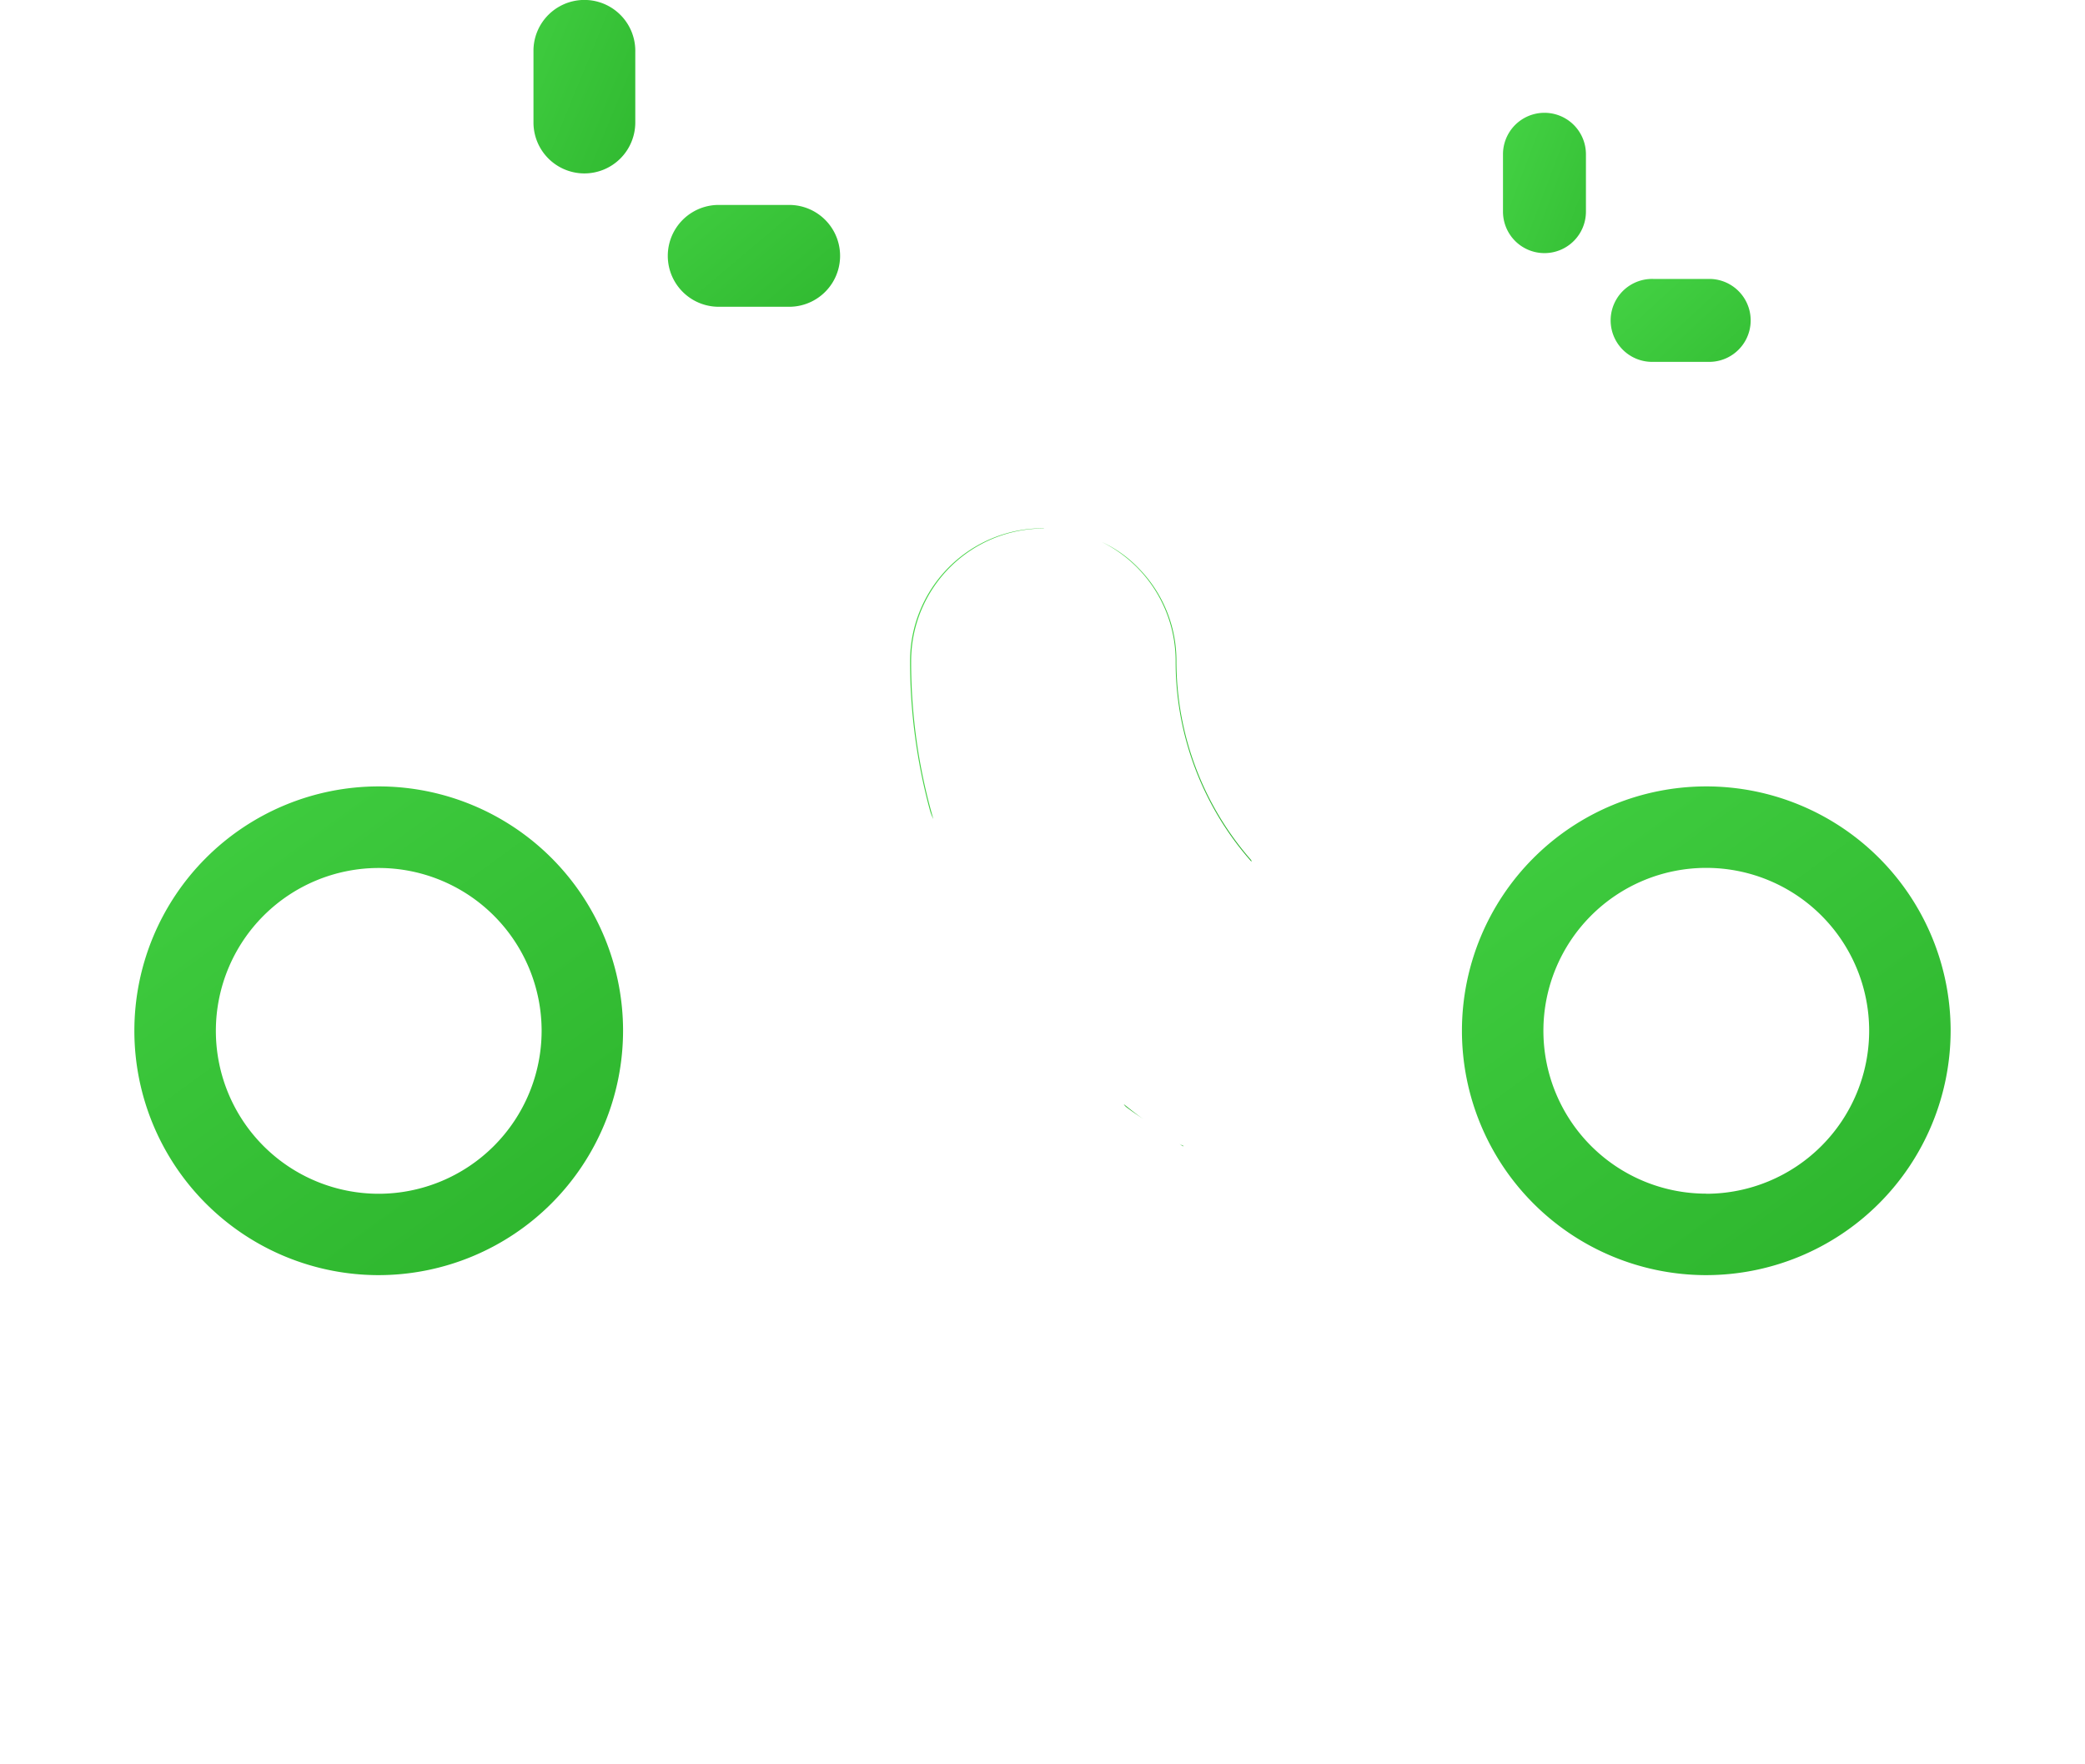 <?xml version="1.0" encoding="UTF-8"?> <svg xmlns="http://www.w3.org/2000/svg" xmlns:xlink="http://www.w3.org/1999/xlink" width="78.827" height="66.681" viewBox="0 0 78.827 66.681"><defs><linearGradient id="linear-gradient" x1="0.099" x2="1.122" y2="0.613" gradientUnits="objectBoundingBox"><stop offset="0" stop-color="#47d647"></stop><stop offset="1" stop-color="#2ab12a"></stop></linearGradient><linearGradient id="linear-gradient-2" x1="-0.658" y1="0.5" x2="1.68" y2="1.995" xlink:href="#linear-gradient"></linearGradient><linearGradient id="linear-gradient-8" x1="-1.231" y1="0.5" x2="1" y2="2.061" xlink:href="#linear-gradient"></linearGradient><linearGradient id="linear-gradient-12" x1="-0.968" y1="0.23" x2="0.143" y2="1.752" xlink:href="#linear-gradient"></linearGradient></defs><g id="Group_98706" data-name="Group 98706" transform="translate(-2.841 -13.82)"><g id="Group_98711" data-name="Group 98711"><path id="Path_5567" data-name="Path 5567" d="M42.268,33.792a5.015,5.015,0,0,0-5.02,5.01v.01a21.468,21.468,0,0,0,.75,5.64,1.621,1.621,0,0,0,.13.33,21.315,21.315,0,0,1-.84-5.97A5.012,5.012,0,0,1,42.3,33.8l.01-.01Zm5.17,23.27a1.014,1.014,0,0,0,.13.09l.01-.01a.638.638,0,0,1-.14-.08m-2.11-1.5a.366.366,0,0,0,.12.13.138.138,0,0,0,.04.03c.21.16.43.3.64.45-.27-.19-.54-.4-.8-.61" fill="url(#linear-gradient)"></path><g id="Group_98712" data-name="Group 98712" transform="translate(-9 3)"><path id="Path_5568" data-name="Path 5568" d="M70.234,20.389A1.568,1.568,0,0,0,71.8,18.822V16.657a1.568,1.568,0,1,0-3.136-.009v2.174a1.568,1.568,0,0,0,1.568,1.567" fill="url(#linear-gradient-2)"></path><path id="Path_5569" data-name="Path 5569" d="M70.234,30.765A1.568,1.568,0,0,0,71.8,29.2V27.032a1.568,1.568,0,0,0-3.136,0V29.2a1.568,1.568,0,0,0,1.568,1.568" fill="url(#linear-gradient-2)"></path><path id="Path_5570" data-name="Path 5570" d="M74.339,24.5H76.5a1.568,1.568,0,0,0,0-3.135H74.339A1.568,1.568,0,0,0,74.26,24.5h.079" fill="url(#linear-gradient-2)"></path><path id="Path_5571" data-name="Path 5571" d="M63.963,24.5h2.165a1.568,1.568,0,1,0,.079-3.135c-.026,0-.053,0-.079,0H63.963a1.568,1.568,0,1,0-.079,3.135h.079" fill="url(#linear-gradient-2)"></path></g><path id="Path_5577" data-name="Path 5577" d="M47.578,57.142l-.01.01a1.014,1.014,0,0,1-.13-.09.638.638,0,0,0,.14.08" fill="url(#linear-gradient)"></path><path id="Path_5578" data-name="Path 5578" d="M50.158,46.4a11.4,11.4,0,0,1-2.87-7.59,5.029,5.029,0,0,0-2.79-4.5,4.581,4.581,0,0,1,1.35.95,4.994,4.994,0,0,1,1.47,3.55,11.4,11.4,0,0,0,2.83,7.53c0,.02.01.04.01.06" fill="url(#linear-gradient)"></path><g id="Group_98710" data-name="Group 98710" transform="translate(-30.795 13.82)"><path id="Path_5572" data-name="Path 5572" d="M54.291,6.556A1.925,1.925,0,0,0,56.215,4.63V1.973a1.925,1.925,0,1,0-3.849-.1c0,.032,0,.065,0,.1V4.632a1.925,1.925,0,0,0,1.925,1.924" transform="translate(1.439 0)" fill="url(#linear-gradient-8)"></path><path id="Path_5573" data-name="Path 5573" d="M54.291,16.933a1.925,1.925,0,0,0,1.924-1.925V12.349a1.925,1.925,0,0,0-3.849-.1c0,.032,0,.065,0,.1v2.658A1.925,1.925,0,0,0,54.291,16.933Z" transform="translate(1.439 2.364)" fill="url(#linear-gradient-8)"></path><path id="Path_5574" data-name="Path 5574" d="M58.382,10.159h2.658a1.925,1.925,0,0,0,.1-3.849c-.032,0-.065,0-.1,0H58.382a1.925,1.925,0,0,0,0,3.849" transform="translate(2.382 1.438)" fill="url(#linear-gradient-8)"></path><path id="Path_5575" data-name="Path 5575" d="M48.025,10.159h2.658a1.925,1.925,0,0,0,.1-3.849c-.032,0-.065,0-.1,0H48.025a1.925,1.925,0,1,0-.1,3.849c.032,0,.065,0,.1,0" transform="translate(0 1.438)" fill="url(#linear-gradient-8)"></path></g><g id="rating" transform="translate(2.841 2.875)"><path id="Path_5591" data-name="Path 5591" d="M377.475,249.238a9.238,9.238,0,1,0-9.238,9.238A9.248,9.248,0,0,0,377.475,249.238Zm-9.238,6.158a6.158,6.158,0,1,1,6.158-6.158A6.166,6.166,0,0,1,368.238,255.4Zm0,0" transform="translate(-303.728 -199.325)" fill="url(#linear-gradient-12)"></path><path id="Path_5592" data-name="Path 5592" d="M64.509,343.079A15.043,15.043,0,0,0,54.125,347.3a18.472,18.472,0,0,0-29.423,0,15.048,15.048,0,0,0-10.384-4.222C6.557,343.079,0,349.425,0,356.936v3.079a1.54,1.54,0,0,0,1.54,1.54H77.288a1.54,1.54,0,0,0,1.54-1.54v-3.079C78.827,349.425,72.27,343.079,64.509,343.079ZM3.079,356.936c0-5.842,5.147-10.777,11.239-10.777A11.753,11.753,0,0,1,23,349.983a18.476,18.476,0,0,0-2.066,8.492H3.079Zm36.334-13.856a15.392,15.392,0,0,1,15.4,15.4H24.018A15.409,15.409,0,0,1,39.414,343.079Zm36.334,15.4H57.889a18.476,18.476,0,0,0-2.066-8.492,11.753,11.753,0,0,1,8.686-3.825c6.092,0,11.239,4.935,11.239,10.777Zm0,0" transform="translate(0 -283.929)" fill="url(#linear-gradient-12)"></path><path id="Path_5593" data-name="Path 5593" d="M51.475,249.238a9.238,9.238,0,1,0-9.238,9.238A9.248,9.248,0,0,0,51.475,249.238ZM42.238,255.4a6.158,6.158,0,1,1,6.158-6.158A6.166,6.166,0,0,1,42.238,255.4Zm0,0" transform="translate(-27.919 -199.325)" fill="url(#linear-gradient-12)"></path><path id="Path_5594" data-name="Path 5594" d="M200.634,192.317a12.317,12.317,0,1,0-12.317,12.317A12.33,12.33,0,0,0,200.634,192.317Zm-12.317,9.238a9.238,9.238,0,1,1,9.238-9.238A9.248,9.248,0,0,1,188.317,201.554Zm0,0" transform="translate(-148.903 -148.563)" fill="url(#linear-gradient-12)"></path></g></g></g></svg> 